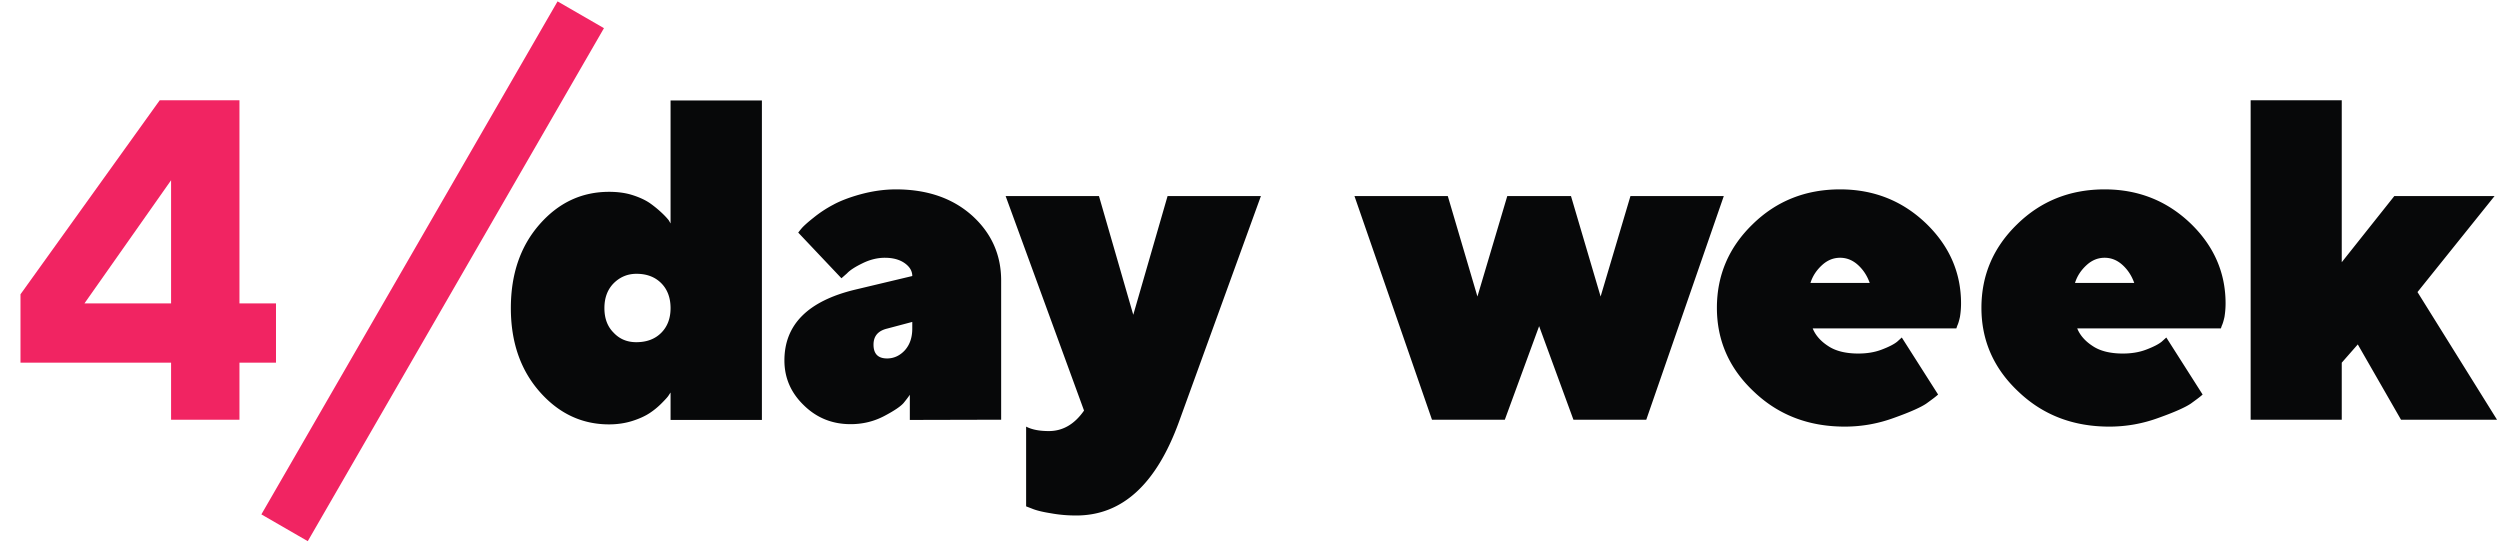 <svg xmlns="http://www.w3.org/2000/svg" width="548" height="119" fill="none" viewBox="0 0 548 119"><path fill="#070809" d="M146.988 67.537c0 2.246-.683 4.053-2.05 5.42-1.368 1.367-3.174 2.05-5.469 2.05-2.002 0-3.662-.683-4.981-2.099-1.367-1.367-2.002-3.174-2.002-5.37 0-2.198.635-4.005 2.002-5.42 1.367-1.368 3.028-2.1 5.03-2.1 2.246 0 4.052.683 5.42 2.05 1.367 1.367 2.05 3.223 2.05 5.47Zm0-18.555-.39-.683c-.342-.44-.879-1.026-1.612-1.71a23.969 23.969 0 0 0-2.588-2.099c-1.025-.683-2.294-1.27-3.857-1.758-1.562-.488-3.271-.683-5.029-.683-5.957 0-11.035 2.344-15.235 7.129-4.199 4.785-6.298 10.888-6.298 18.36 0 7.421 2.099 13.525 6.298 18.31 4.2 4.785 9.278 7.177 15.235 7.177 1.758 0 3.467-.244 5.029-.732 1.563-.488 2.832-1.074 3.809-1.709a16.324 16.324 0 0 0 2.636-2.148c.782-.782 1.319-1.368 1.514-1.66.195-.294.342-.538.488-.733v6.006h20.02v-70.02h-20.02v26.953ZM219.453 92V61.482c0-5.664-2.148-10.4-6.348-14.209-4.248-3.808-9.814-5.761-16.699-5.761-2.636 0-5.224.39-7.763 1.074-2.491.684-4.493 1.465-6.006 2.295a26.124 26.124 0 0 0-4.297 2.832c-1.367 1.074-2.197 1.855-2.539 2.246-.391.44-.635.781-.83 1.025l9.472 10.01 1.221-1.074c.684-.733 1.856-1.465 3.467-2.246 1.611-.781 3.223-1.172 4.834-1.172 1.855 0 3.32.44 4.394 1.22 1.075.782 1.612 1.71 1.612 2.784l-12.5 2.978c-10.352 2.49-15.528 7.666-15.528 15.528 0 3.808 1.416 7.08 4.248 9.814 2.832 2.783 6.25 4.15 10.254 4.15 2.637 0 5.078-.585 7.325-1.757 2.246-1.172 3.662-2.149 4.296-2.881.635-.781 1.075-1.367 1.368-1.807v5.518L219.453 92Zm-25-13.428c-2.002 0-2.978-1.025-2.978-3.027 0-1.856.976-3.027 2.978-3.516l5.518-1.465v1.465c0 1.953-.537 3.516-1.612 4.737-1.074 1.171-2.392 1.806-3.906 1.806Zm35.453 15.918c-2.002 0-3.662-.293-4.98-.976v17.48l1.269.488c.928.391 2.295.733 4.151 1.026 1.855.342 3.711.488 5.566.488 10.059 0 17.529-6.836 22.51-20.508l17.969-49.511h-20.459l-7.52 26.025-7.519-26.025h-20.459l17.187 47.021c-2.1 3.027-4.687 4.492-7.715 4.492Zm100.489-51.513-6.543 22.021-6.495-22.021h-20.459L313.891 92h15.966l7.52-20.508L344.896 92h15.967l16.992-49.023h-20.459l-6.542 22.021-6.495-22.021h-13.964Zm98.441 29.004.195-.587c.196-.39.391-1.025.586-1.904.147-.879.244-1.904.244-2.978 0-6.787-2.588-12.647-7.715-17.578-5.175-4.932-11.425-7.422-18.798-7.422-7.618 0-14.014 2.588-19.19 7.666-5.224 5.078-7.812 11.181-7.812 18.31 0 7.13 2.685 13.281 8.105 18.36 5.371 5.127 12.012 7.666 19.922 7.666 3.711 0 7.324-.635 10.889-1.953 3.564-1.27 5.908-2.344 7.031-3.126 1.074-.78 1.953-1.416 2.539-1.953l-7.959-12.5-1.025.928c-.733.586-1.905 1.172-3.467 1.758-1.563.586-3.272.83-5.029.83-2.735 0-4.981-.537-6.641-1.66-1.66-1.074-2.783-2.393-3.369-3.857h31.494Zm-25.488-15.479c1.464 0 2.783.537 3.955 1.611 1.172 1.075 2.002 2.393 2.539 3.907h-12.988c.488-1.563 1.367-2.833 2.539-3.907 1.171-1.074 2.49-1.611 3.955-1.611Zm83.472 15.479.196-.587c.195-.39.39-1.025.586-1.904a18.43 18.43 0 0 0 .244-2.978c0-6.787-2.588-12.647-7.715-17.578-5.176-4.932-11.426-7.422-18.799-7.422-7.617 0-14.014 2.588-19.189 7.666-5.225 5.078-7.813 11.181-7.813 18.31 0 7.13 2.686 13.281 8.106 18.36 5.371 5.127 12.011 7.666 19.921 7.666 3.711 0 7.325-.635 10.889-1.953 3.565-1.27 5.908-2.344 7.031-3.126 1.075-.78 1.953-1.416 2.539-1.953l-7.959-12.5-1.025.928c-.732.586-1.904 1.172-3.467 1.758-1.562.586-3.271.83-5.029.83-2.734 0-4.981-.537-6.641-1.66-1.66-1.074-2.783-2.393-3.369-3.857h31.494Zm-25.488-15.479c1.465 0 2.783.537 3.955 1.611 1.172 1.075 2.002 2.393 2.539 3.907h-12.988c.488-1.563 1.367-2.833 2.539-3.907 1.172-1.074 2.49-1.611 3.955-1.611Zm85.477-13.525h-21.973l-11.524 14.502V21.98h-19.97V92h19.97V79.5l3.516-4.004L526.301 92h21.045l-17.432-27.978 16.895-21.045Z"/><path fill="#F12462" d="M52.49 66.512V21.98H35.01L4.492 64.51V79.5H37.5V92h14.99V79.5h8.008V66.512H52.49Zm-14.99 0H18.506L37.5 39.51v27.002ZM132.387 6.174 67.463 118.626l-10.17-5.871L122.217.302l10.17 5.872Z"/></svg>